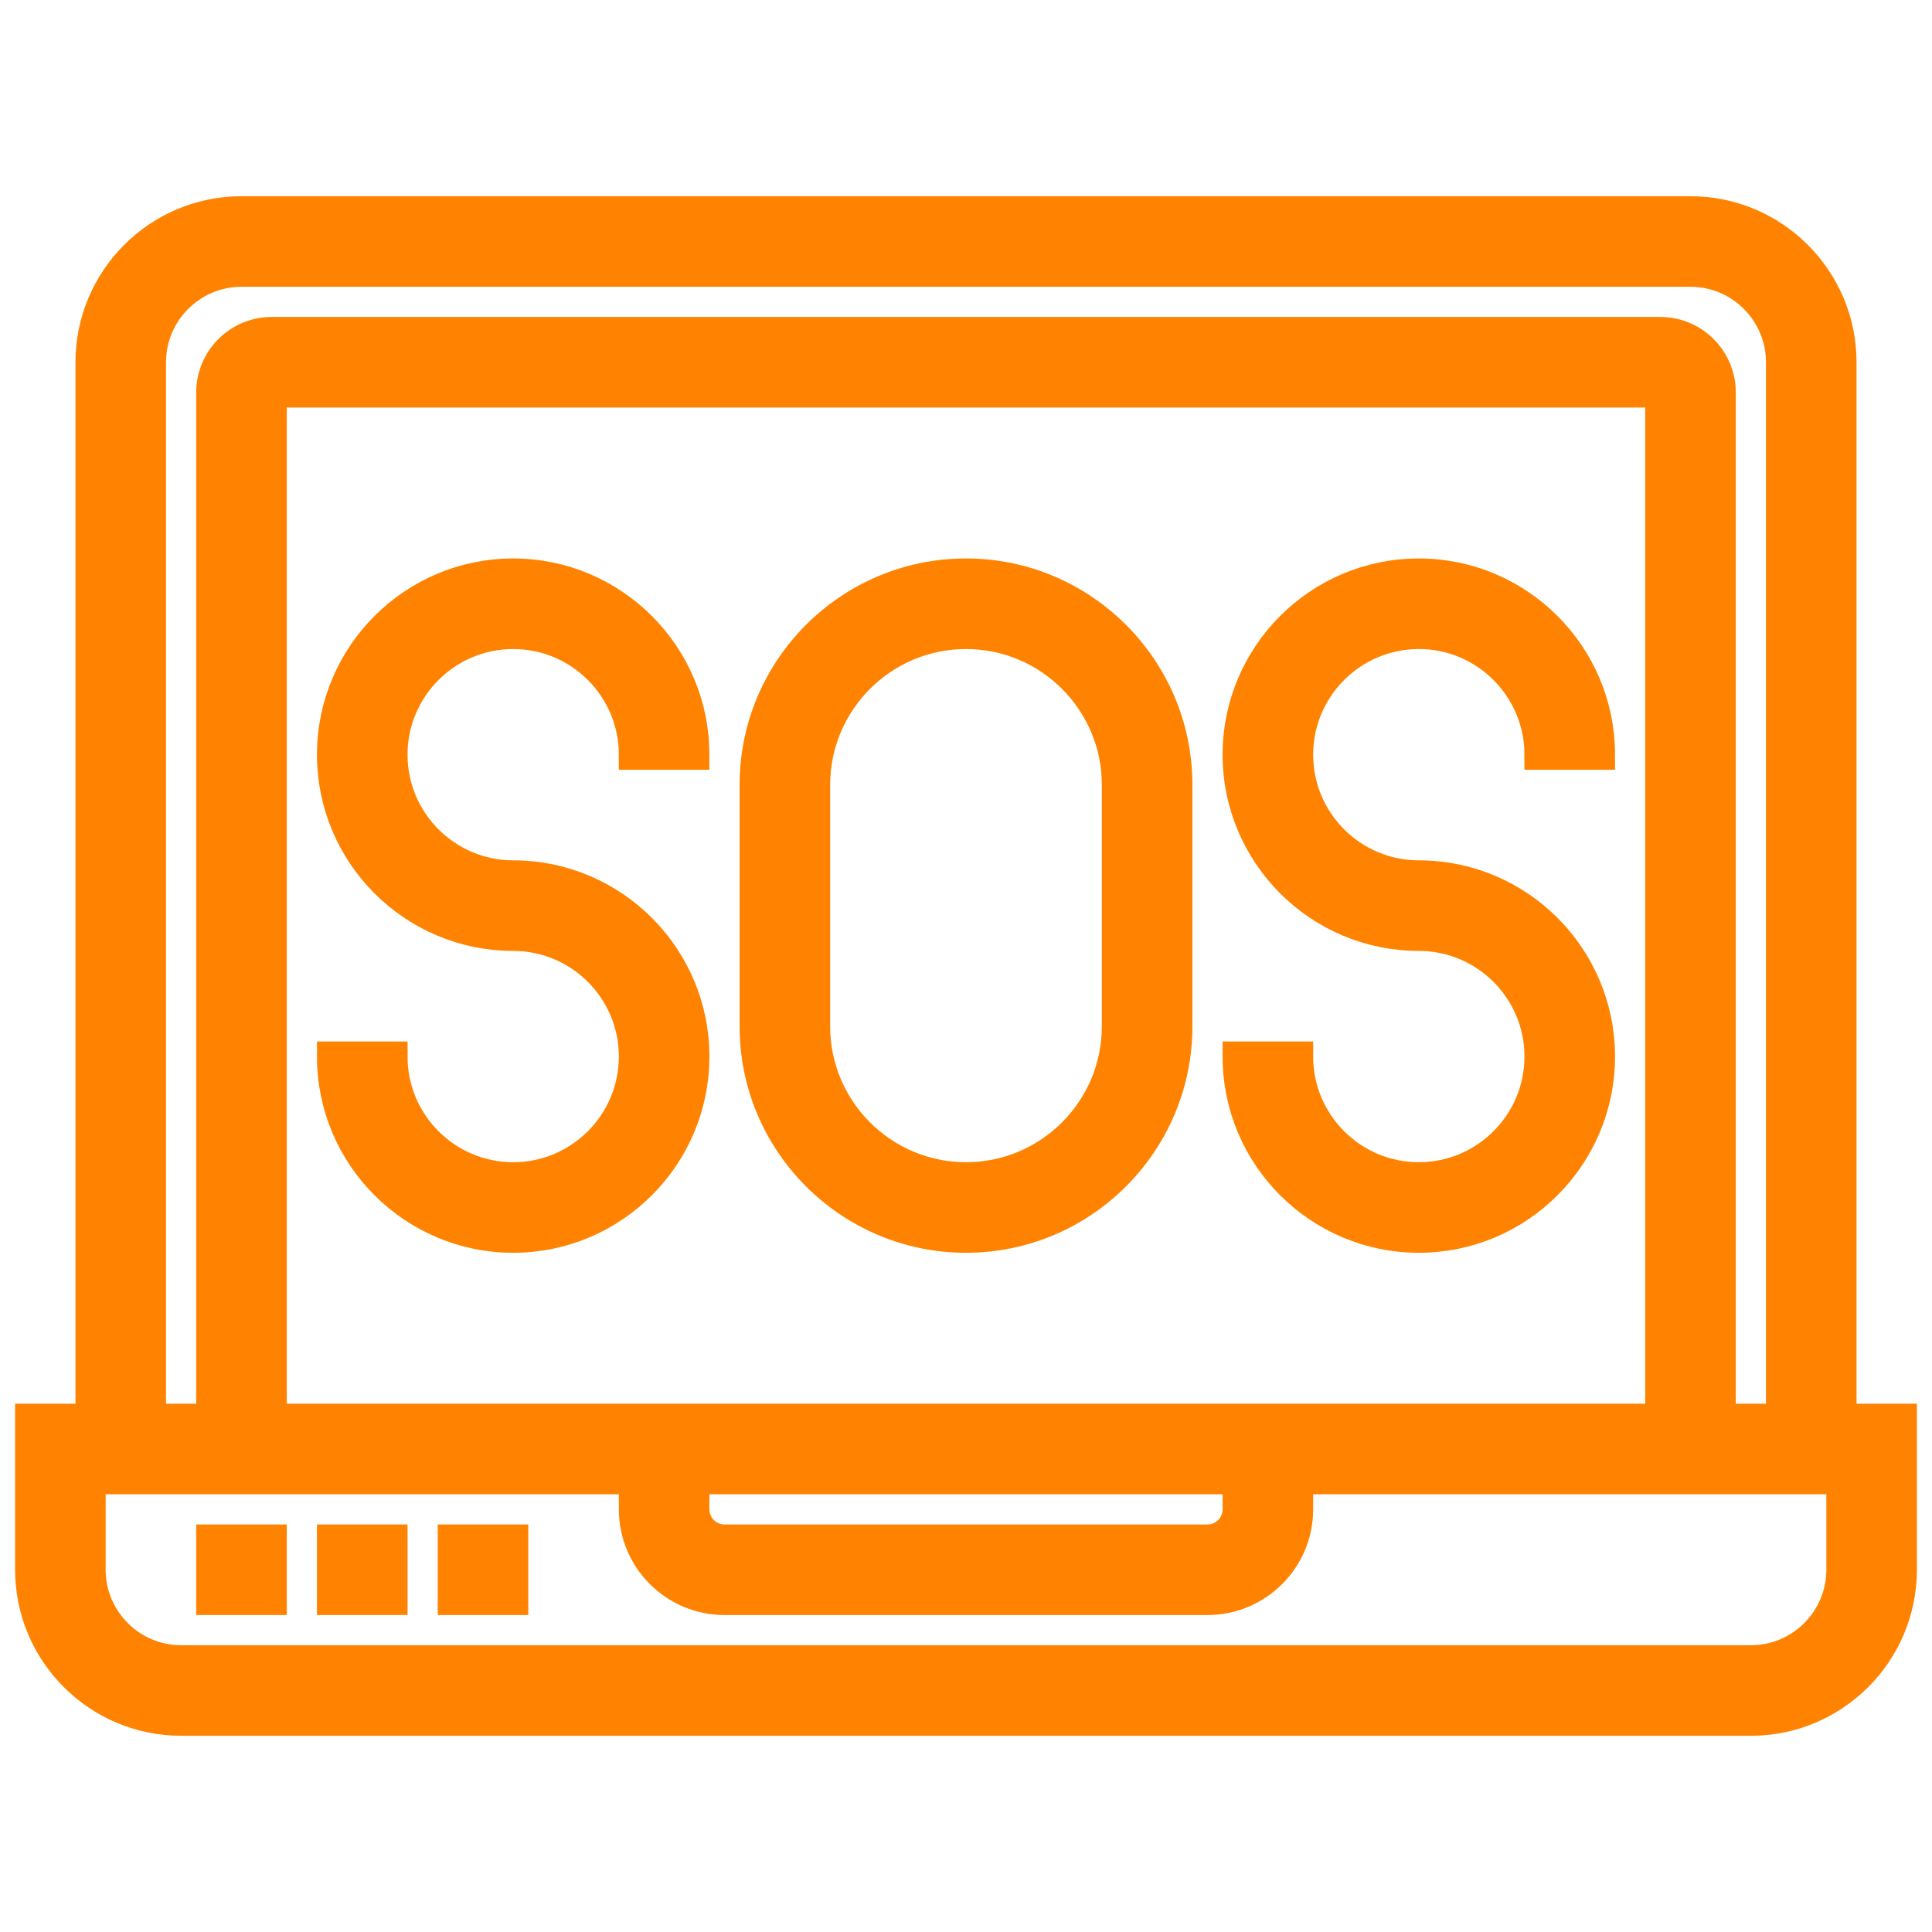 <!DOCTYPE svg PUBLIC "-//W3C//DTD SVG 1.1//EN" "http://www.w3.org/Graphics/SVG/1.1/DTD/svg11.dtd">
<!-- Uploaded to: SVG Repo, www.svgrepo.com, Transformed by: SVG Repo Mixer Tools -->
<svg fill="#ff8300" width="120px" height="120px" viewBox="0 0 64 64" id="Layer_1_1_" version="1.1" xml:space="preserve" xmlns="http://www.w3.org/2000/svg" xmlns:xlink="http://www.w3.org/1999/xlink" stroke="#ff8300">
<g id="SVGRepo_bgCarrier" stroke-width="0"/>
<g id="SVGRepo_tracerCarrier" stroke-linecap="round" stroke-linejoin="round"/>
<g id="SVGRepo_iconCarrier"> <g> <path d="M61,47V12c0-2.757-2.243-5-5-5H8c-2.757,0-5,2.243-5,5v35H1v5c0,2.757,2.243,5,5,5h52c2.757,0,5-2.243,5-5v-5H61z M5,12 c0-1.654,1.346-3,3-3h48c1.654,0,3,1.346,3,3v35h-2V13c0-1.103-0.897-2-2-2H9c-1.103,0-2,0.897-2,2v34H5V12z M23,49h18v1 c0,0.552-0.449,1-1,1H24c-0.551,0-1-0.448-1-1V49z M9,47V13h46v34H9z M61,52c0,1.654-1.346,3-3,3H6c-1.654,0-3-1.346-3-3v-3h18v1 c0,1.654,1.346,3,3,3h16c1.654,0,3-1.346,3-3v-1h18V52z"/> <rect height="2" width="2" x="7" y="51"/> <rect height="2" width="2" x="11" y="51"/> <rect height="2" width="2" x="15" y="51"/> <path d="M17,21c2.206,0,4,1.794,4,4h2c0-3.309-2.691-6-6-6s-6,2.691-6,6s2.691,6,6,6c2.206,0,4,1.794,4,4c0,2.206-1.794,4-4,4 s-4-1.794-4-4h-2c0,3.309,2.691,6,6,6s6-2.691,6-6s-2.691-6-6-6c-2.206,0-4-1.794-4-4S14.794,21,17,21z"/> <path d="M47,29c-2.206,0-4-1.794-4-4s1.794-4,4-4s4,1.794,4,4h2c0-3.309-2.691-6-6-6s-6,2.691-6,6s2.691,6,6,6c2.206,0,4,1.794,4,4 c0,2.206-1.794,4-4,4s-4-1.794-4-4h-2c0,3.309,2.691,6,6,6s6-2.691,6-6S50.309,29,47,29z"/> <path d="M32,19c-3.86,0-7,3.14-7,7v8c0,3.859,3.14,7,7,7s7-3.141,7-7v-8C39,22.14,35.86,19,32,19z M37,34c0,2.757-2.243,5-5,5 s-5-2.243-5-5v-8c0-2.757,2.243-5,5-5s5,2.243,5,5V34z"/> </g> </g>
</svg>